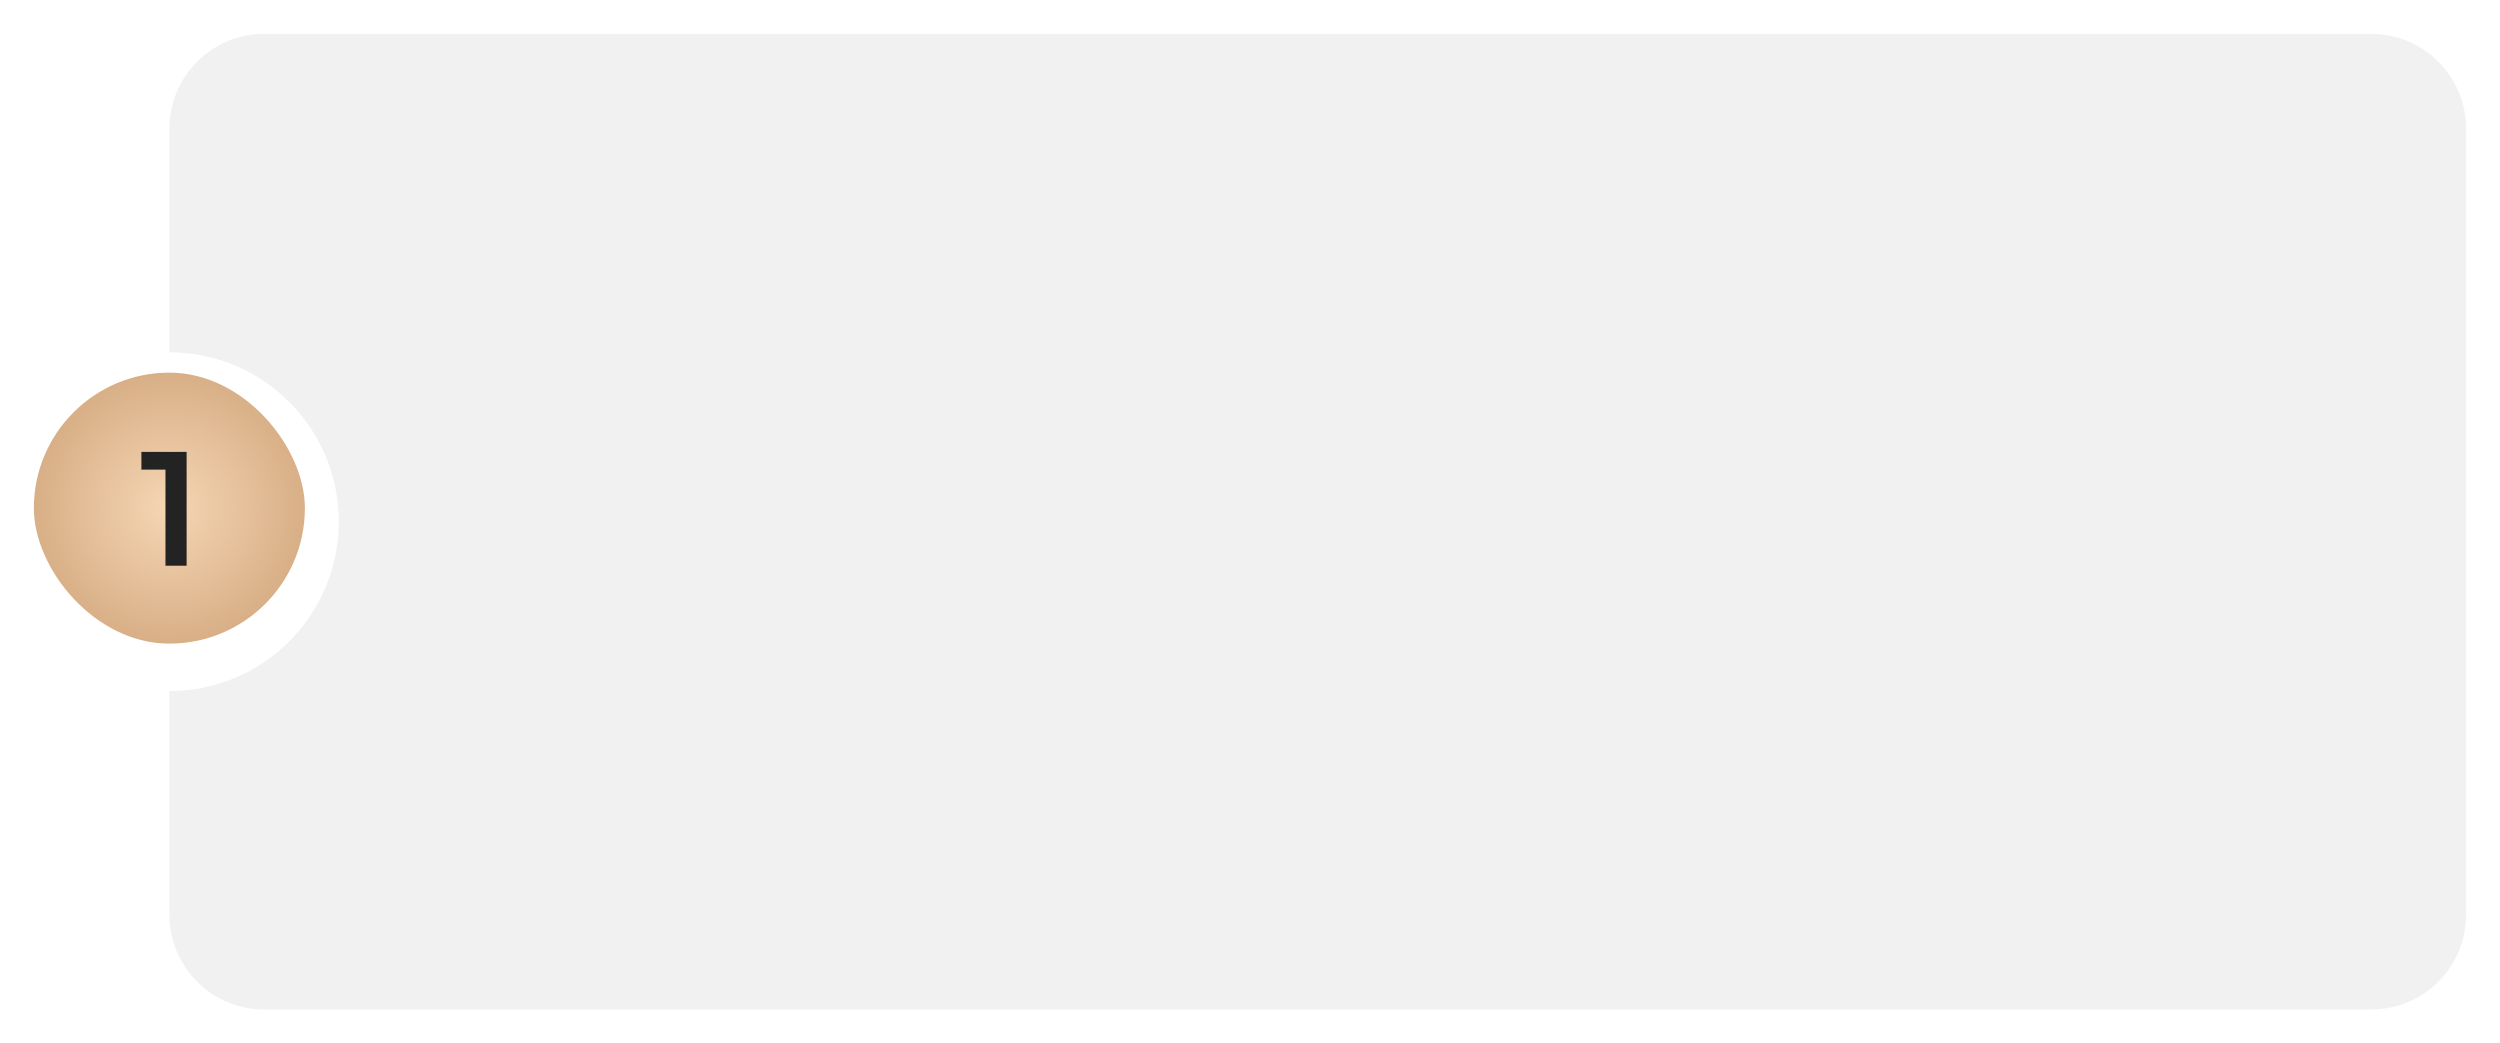 <?xml version="1.0" encoding="UTF-8"?> <svg xmlns="http://www.w3.org/2000/svg" width="738" height="308" viewBox="0 0 738 308" fill="none"><g filter="url(#filter0_d_6617_146)"><path d="M700 6C715.464 6 728 18.536 728 34V266C728 281.464 715.464 294 700 294H78C62.536 294 50 281.464 50 266V200C77.614 200 100 177.614 100 150C100 122.386 77.614 100 50 100V34C50 18.536 62.536 6 78 6H700Z" fill="#F1F1F1"></path></g><rect x="10" y="110" width="80" height="80" rx="40" fill="url(#paint0_radial_6617_146)"></rect><path d="M55.087 133.4V167H48.847V138.632H41.743V133.4H55.087Z" fill="#232323"></path><defs><filter id="filter0_d_6617_146" x="40" y="0" width="698" height="308" filterUnits="userSpaceOnUse" color-interpolation-filters="sRGB"><feFlood flood-opacity="0" result="BackgroundImageFix"></feFlood><feColorMatrix in="SourceAlpha" type="matrix" values="0 0 0 0 0 0 0 0 0 0 0 0 0 0 0 0 0 0 127 0" result="hardAlpha"></feColorMatrix><feOffset dy="4"></feOffset><feGaussianBlur stdDeviation="5"></feGaussianBlur><feComposite in2="hardAlpha" operator="out"></feComposite><feColorMatrix type="matrix" values="0 0 0 0 0 0 0 0 0 0 0 0 0 0 0 0 0 0 0.15 0"></feColorMatrix><feBlend mode="normal" in2="BackgroundImageFix" result="effect1_dropShadow_6617_146"></feBlend><feBlend mode="normal" in="SourceGraphic" in2="effect1_dropShadow_6617_146" result="shape"></feBlend></filter><radialGradient id="paint0_radial_6617_146" cx="0" cy="0" r="1" gradientUnits="userSpaceOnUse" gradientTransform="translate(50 150) rotate(90) scale(40)"><stop stop-color="#F6D6B5"></stop><stop offset="1" stop-color="#D8AF86"></stop></radialGradient></defs></svg> 